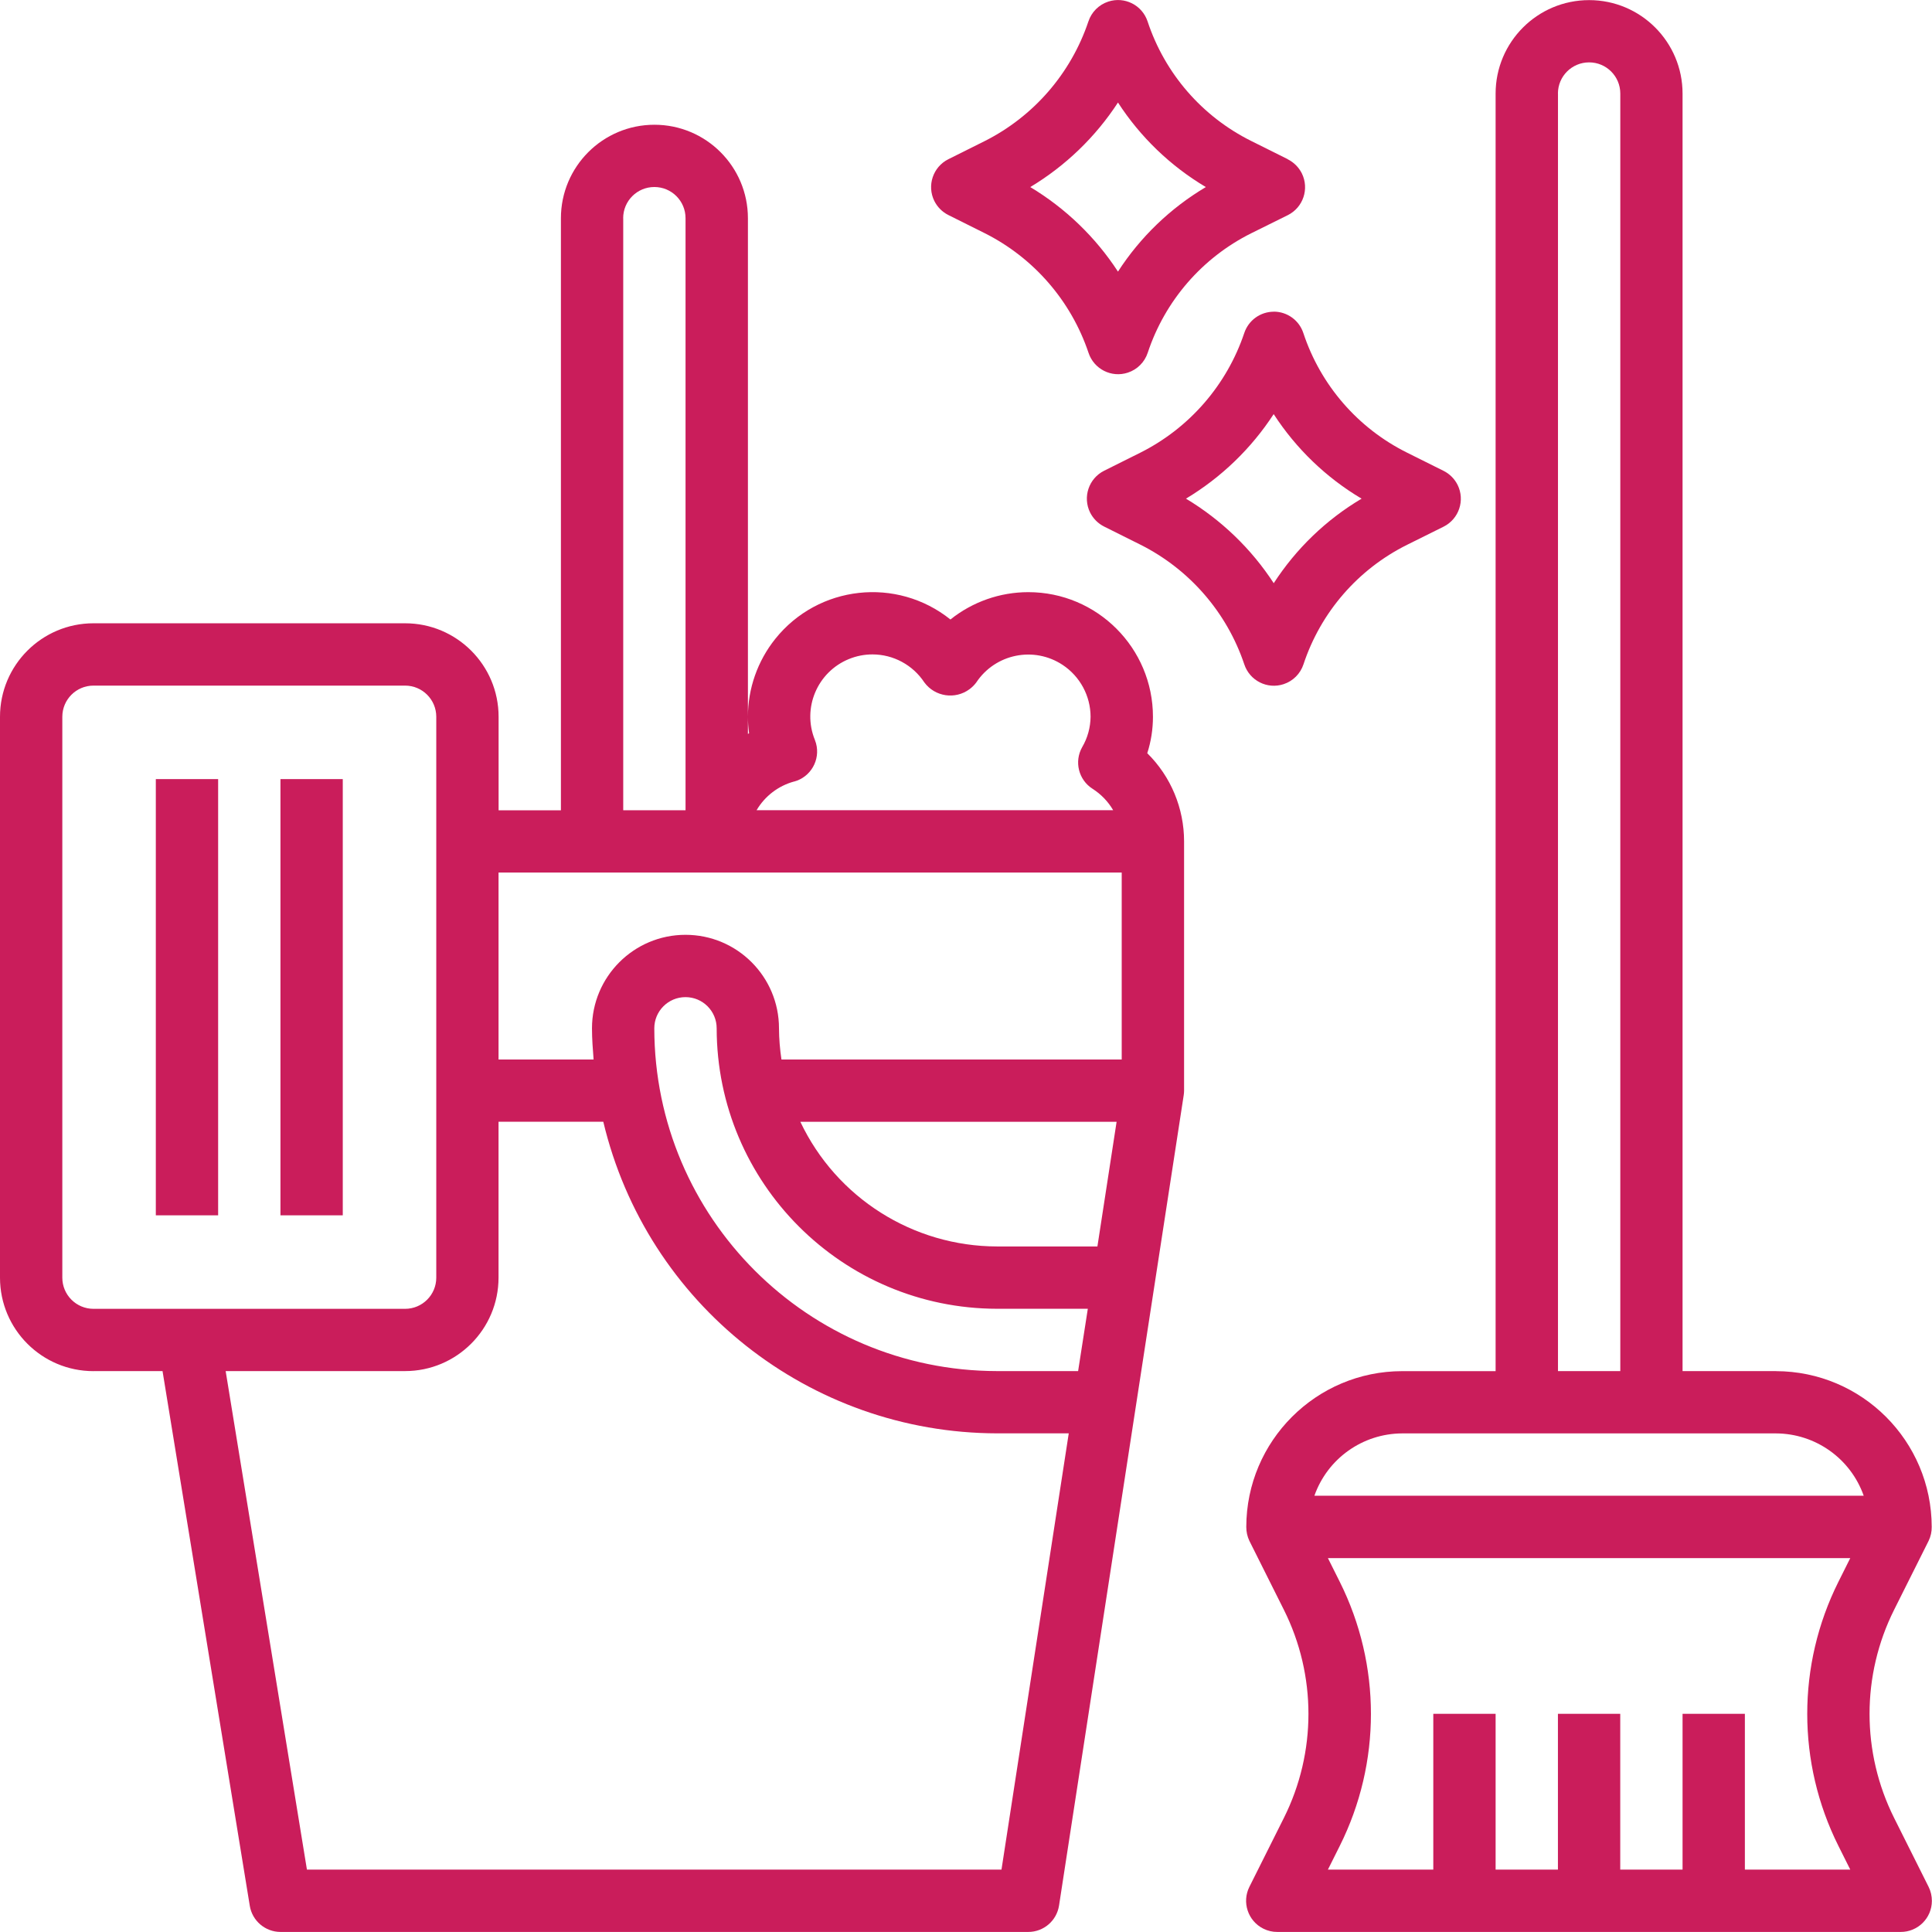 <?xml version="1.0" encoding="UTF-8"?>
<svg id="Layer_2" data-name="Layer 2" xmlns="http://www.w3.org/2000/svg" viewBox="0 0 336.38 336.37">
  <defs>
    <style>
      .cls-1 {
        fill: #ca1d5b;
      }
    </style>
  </defs>
  <g id="Layer_1-2" data-name="Layer 1">
    <g>
      <path class="cls-1" d="m16.28,238.72h12.02l15.19,93.1c.43,2.62,2.69,4.54,5.34,4.55h130.2c2.68,0,4.95-1.95,5.36-4.6l21.7-141.05c.04-.27.07-.55.07-.82v-43.4c0-5.77-2.3-11.31-6.41-15.36.66-2.05.99-4.19.99-6.34,0-11.98-9.72-21.7-21.7-21.7-4.93,0-9.71,1.68-13.56,4.76-9.36-7.49-23.01-5.98-30.5,3.38-3.08,3.85-4.76,8.63-4.76,13.56,0,.96.07,1.92.2,2.86-.07.04-.12.09-.2.13V38c0-8.99-7.29-16.28-16.28-16.28s-16.28,7.29-16.28,16.28v103.08h-10.85v-16.28c0-8.99-7.29-16.28-16.28-16.28H16.28c-8.99,0-16.28,7.29-16.28,16.28v97.65c0,8.99,7.29,16.28,16.28,16.28Zm158.1,86.8H53.44l-14.15-86.8h31.23c8.99,0,16.28-7.29,16.28-16.28v-27.13h18.24c7.56,31.76,35.91,54.19,68.56,54.25h12.48l-11.71,75.95Zm-.77-97.65h15.79l-1.69,10.85h-14.11c-32.94-.04-59.64-26.73-59.68-59.68,0-3,2.43-5.43,5.43-5.43s5.43,2.43,5.43,5.43c.03,26.95,21.87,48.8,48.83,48.83Zm-34.26-32.55h55.06l-3.34,21.7h-17.46c-14.65-.02-27.98-8.46-34.26-21.7Zm-1.09-59.24c2.89-.78,4.6-3.76,3.82-6.65-.06-.2-.12-.4-.2-.6-2.25-5.53.41-11.84,5.94-14.09,1.3-.53,2.68-.8,4.08-.8,3.64,0,7.04,1.84,9.04,4.88,1.85,2.5,5.37,3.02,7.87,1.17.44-.33.84-.72,1.17-1.17,3.31-4.99,10.04-6.36,15.04-3.05,3.02,2,4.85,5.39,4.86,9.02-.02,1.86-.52,3.69-1.46,5.29-1.43,2.52-.63,5.71,1.81,7.26,1.47.94,2.7,2.21,3.58,3.72h-62.08c1.44-2.45,3.78-4.24,6.52-4.99h.03Zm-29.76-98.09c0-3,2.43-5.43,5.43-5.43s5.43,2.43,5.43,5.43v103.08h-10.85V38Zm86.8,113.93v32.55h-59.24c-.27-1.8-.42-3.61-.43-5.43,0-8.99-7.29-16.28-16.28-16.28s-16.28,7.29-16.28,16.28c0,1.83.14,3.63.28,5.43h-16.55v-32.55h108.5ZM10.85,124.8c0-3,2.43-5.43,5.43-5.43h54.25c3,0,5.43,2.43,5.43,5.43v97.65c0,3-2.43,5.43-5.43,5.43H16.28c-3,0-5.43-2.43-5.43-5.43v-97.65Z"/>
      <rect class="cls-1" x="27.13" y="135.65" width="10.85" height="75.95"/>
      <rect class="cls-1" x="48.83" y="135.65" width="10.85" height="75.95"/>
      <path class="cls-1" d="m309.23,238.72h-16.28V16.3C292.95,7.31,285.67.02,276.68.02s-16.28,7.29-16.28,16.28v222.43h-16.28c-14.97.02-27.11,12.15-27.13,27.13,0,.84.18,1.67.54,2.42l6,11.99c5.71,11.41,5.71,24.85,0,36.26l-6,11.99c-1.34,2.68-.25,5.94,2.43,7.28.76.38,1.6.58,2.45.57h108.5c3,.02,5.44-2.4,5.45-5.4,0-.85-.19-1.69-.57-2.45l-6-11.99c-5.71-11.41-5.71-24.85,0-36.26l6-11.99c.37-.76.55-1.59.54-2.42-.02-14.97-12.15-27.11-27.13-27.13Zm-37.98-222.43c0-3,2.43-5.43,5.43-5.43s5.43,2.43,5.43,5.43v222.43h-10.85V16.3Zm-27.13,233.28h65.1c6.87.03,12.98,4.37,15.27,10.85h-95.64c2.29-6.48,8.4-10.82,15.27-10.85Zm59.68,75.95v-27.13h-10.85v27.13h-10.85v-27.13h-10.85v27.13h-10.85v-27.13h-10.85v27.13h-18.35l2.07-4.14c7.23-14.47,7.23-31.49,0-45.96l-2.07-4.14h90.95l-2.07,4.14c-7.23,14.47-7.23,31.49,0,45.96l2.07,4.14h-18.35Z"/>
      <path class="cls-1" d="m221.79,54.27c-2.34,0-4.41,1.49-5.15,3.71-3.04,9.04-9.53,16.52-18.05,20.81l-6.35,3.17c-2.68,1.34-3.77,4.59-2.44,7.28.53,1.05,1.38,1.91,2.44,2.44l6.35,3.17c8.52,4.29,15.01,11.77,18.05,20.81.94,2.85,4,4.4,6.85,3.46,1.64-.54,2.92-1.82,3.46-3.46,3-9.07,9.5-16.56,18.05-20.81l6.34-3.15c2.68-1.34,3.77-4.59,2.44-7.28-.53-1.05-1.38-1.91-2.44-2.44l-6.36-3.17c-8.55-4.25-15.05-11.74-18.05-20.81-.73-2.23-2.8-3.73-5.14-3.74Zm15.28,32.55c-6.17,3.66-11.4,8.7-15.3,14.72-3.91-6-9.14-11.03-15.28-14.72,6.14-3.69,11.36-8.72,15.27-14.72,3.9,6.02,9.14,11.06,15.3,14.72Z"/>
      <path class="cls-1" d="m224.22,27.72l-6.36-3.17c-8.55-4.25-15.05-11.74-18.05-20.81-.94-2.85-4-4.4-6.85-3.46-1.64.54-2.92,1.82-3.46,3.46-3.04,9.04-9.52,16.52-18.03,20.81l-6.35,3.17c-2.68,1.34-3.77,4.59-2.44,7.28.53,1.05,1.38,1.91,2.44,2.44l6.35,3.17c8.52,4.29,15.01,11.77,18.05,20.81.94,2.85,4,4.4,6.85,3.46,1.64-.54,2.92-1.82,3.46-3.46,3-9.06,9.49-16.55,18.03-20.81l6.36-3.15c2.68-1.34,3.77-4.59,2.44-7.28-.53-1.05-1.38-1.91-2.44-2.44v-.03Zm-29.57,19.57c-3.91-6-9.13-11.03-15.27-14.72,6.14-3.69,11.36-8.72,15.27-14.72,3.9,6.02,9.14,11.06,15.3,14.72-6.17,3.66-11.41,8.7-15.3,14.72Z"/>
    </g>
  </g>
</svg>